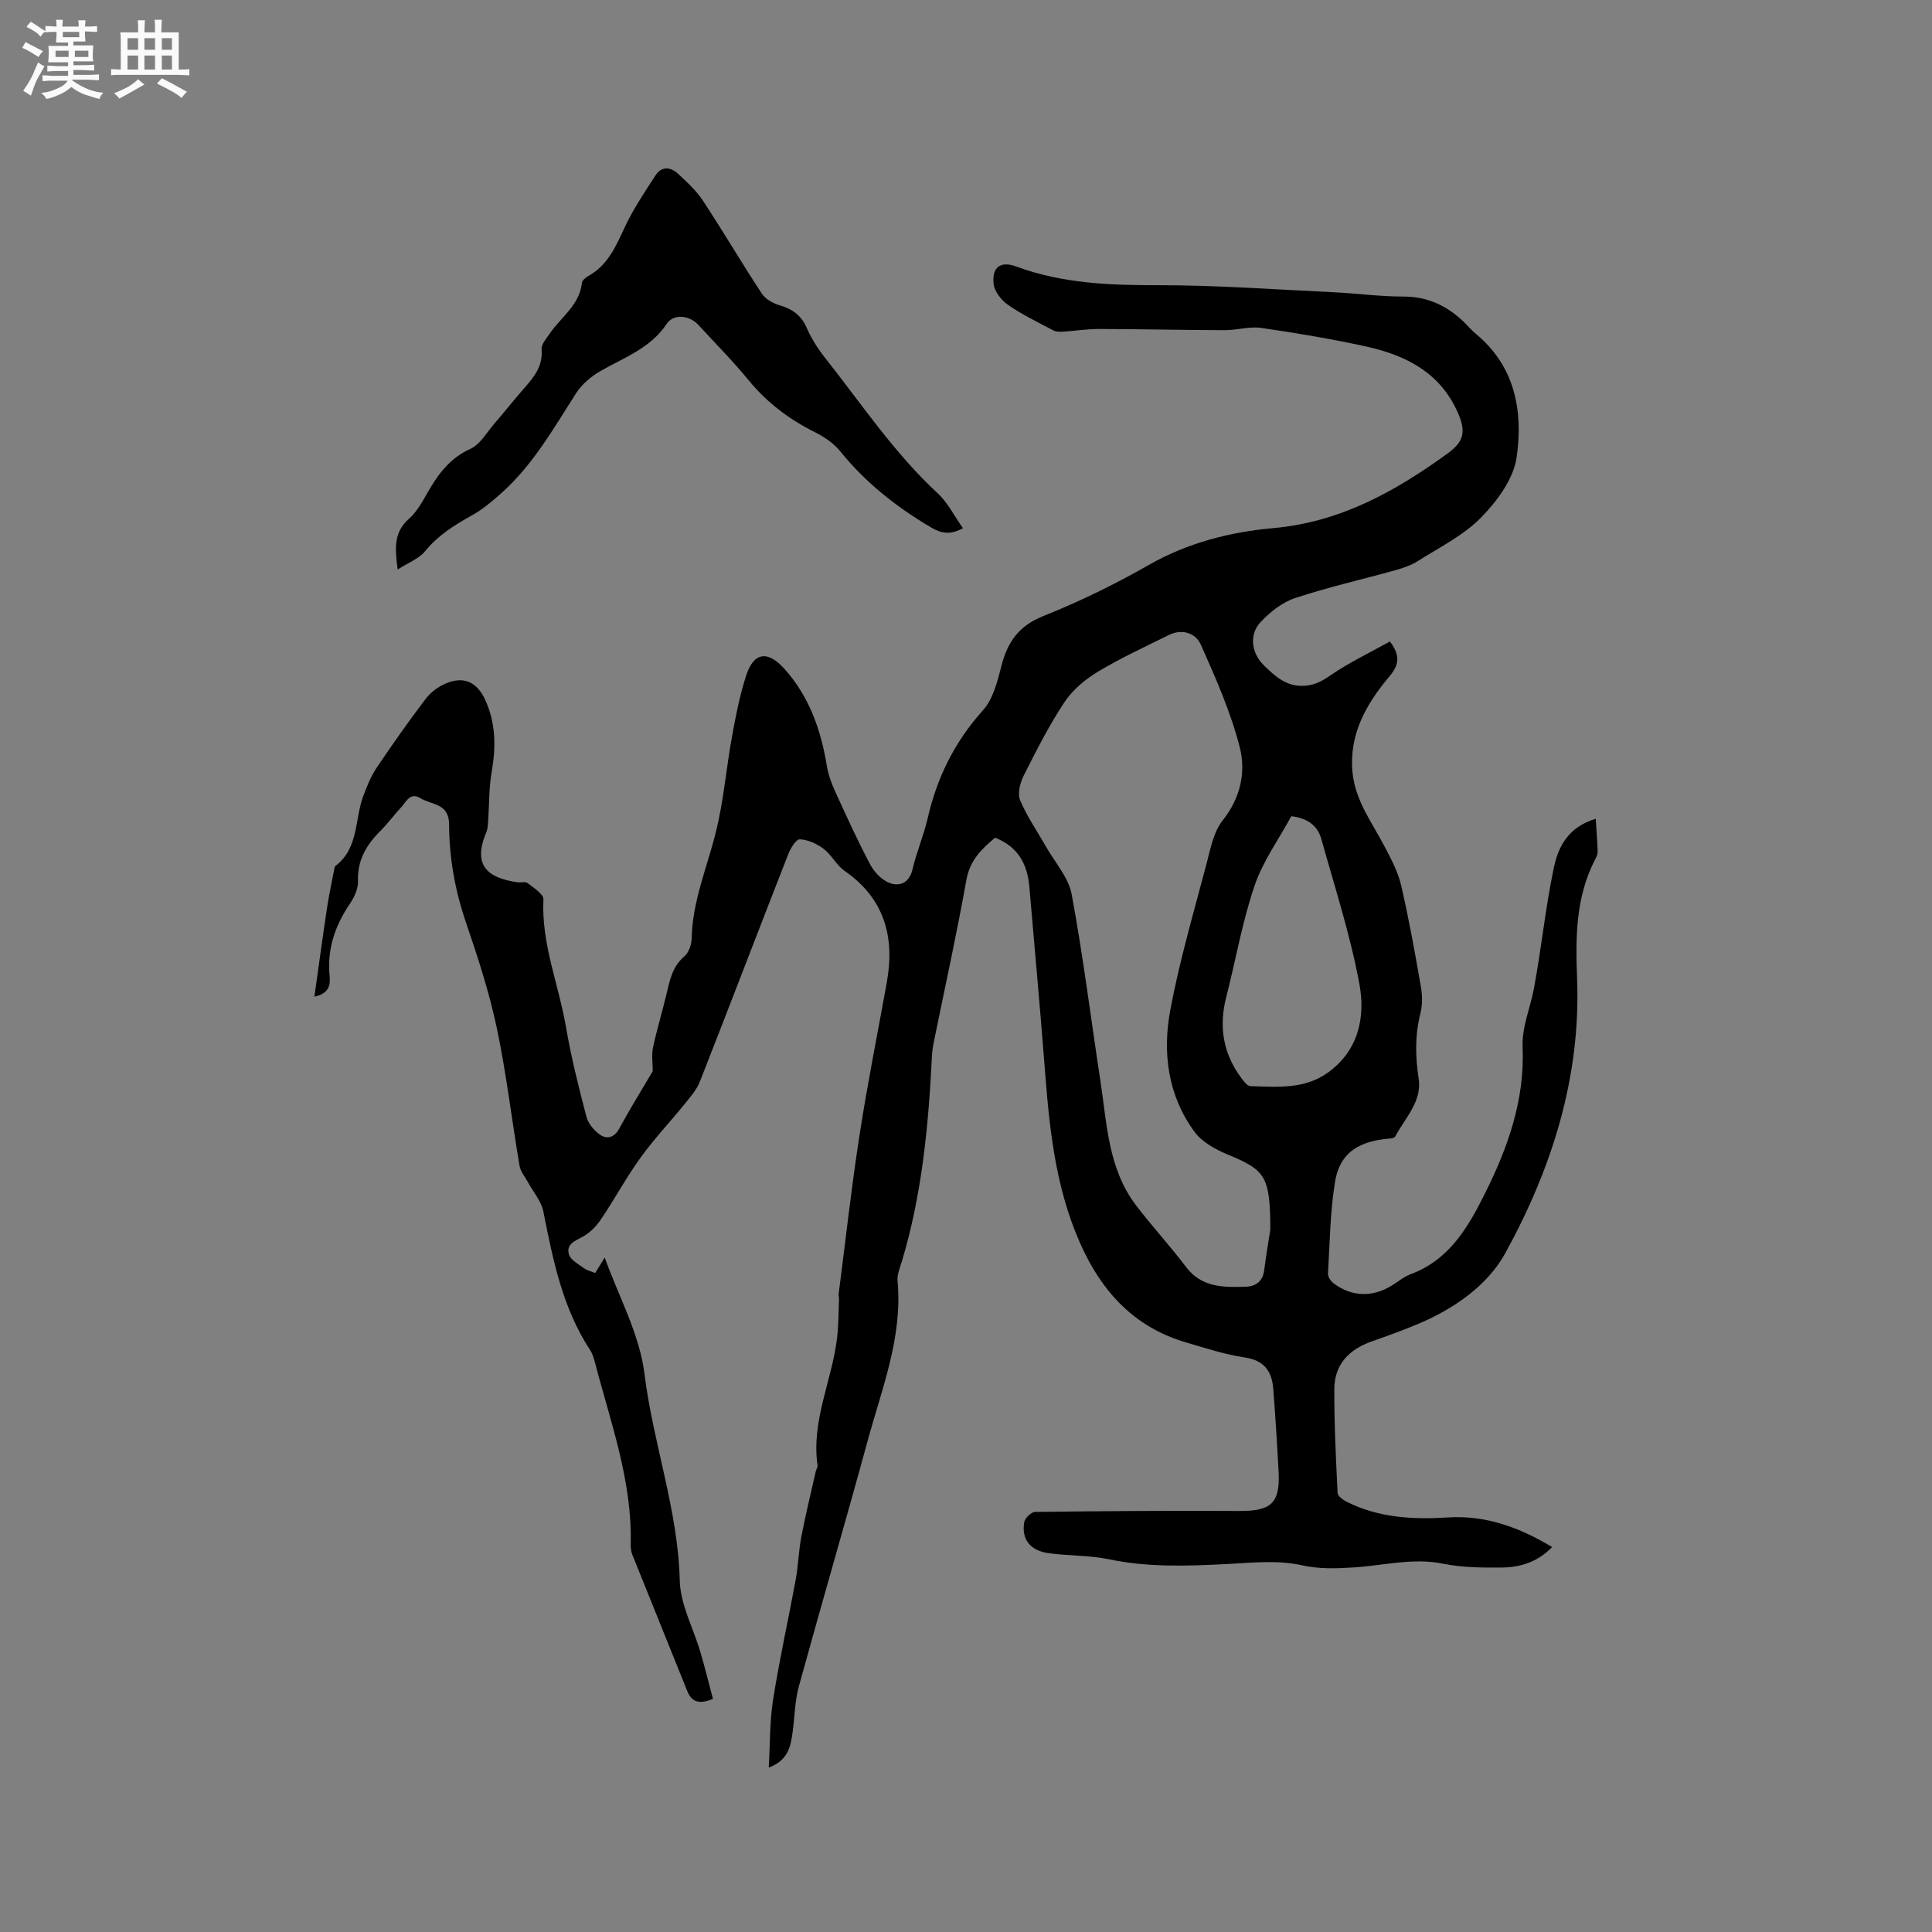 <svg enable-background="new 0 0 400 400" viewBox="0 0 400 400" xmlns="http://www.w3.org/2000/svg"><rect x="0" y="0" width="400" height="400" fill="#808080" stroke="none"/><path d="m6.8 9.5c.6.3 1.3.7 2.1 1.1-.4.4-.7.8-.9 1.2-.7-.4-1.3-.8-1.8-1.1s-1.1-.6-1.6-.8c.2-.4.5-.8.7-1.2.4.2.8.5 1.5.8zm.9 6.9c-.3.6-.5 1.1-.7 1.7s-.4 1.1-.6 1.7c-.6-.4-1.1-.7-1.6-1 .7-1 1.2-1.8 1.5-2.4.3-.5.6-1.1.8-1.7.3-.6.5-1.2.8-1.8.3.3.8.6 1.3.8-.7 1.3-1.2 2.2-1.5 2.7zm.1-11c.4.3 1 .7 1.7 1.1-.5.2-.8.6-1.1 1.1-.5-.6-1-1-1.4-1.2s-.9-.6-1.5-.8c.2-.4.5-.7.9-1.1.5.3.9.6 1.4.9zm10.5 13.1c1 .4 2 .6 3.1.7-.4.4-.7.8-.8 1.3-.9-.2-1.9-.6-3-.9-1-.4-2-.9-2.8-1.6-.5.4-1.1.9-1.9 1.3s-1.9.9-3.3 1.2c-.1-.3-.5-.8-1.1-1.3 1 0 2.1-.3 3.2-.8 1.2-.5 1.9-1 2.3-1.7h-3.2c-.4 0-1 0-2 .1v-1.2c1 0 1.7.1 2 .1h3.3v-1h-2.3c-.2 0-.9 0-2 .1v-1.2c1.2 0 1.9.1 2 .1h2.3v-.8h-4.1c0-.7.1-1.2.1-1.6 0-.5 0-1.1-.1-1.8h4.1v-.7h-2.5c0-.6.1-1.1.1-1.6v-.6h-.5c-.4 0-1 0-1.8.1v-1.3c1.2 0 1.9.1 2.1.1h.2c0-.3 0-.8-.1-1.4h1.4c0 .6-.1 1-.1 1.4h3.4c0-.4 0-.8-.1-1.3h1.5c0 .4-.1.9-.1 1.3.7 0 1.5 0 2.5-.1v1.2c-1 0-1.8-.1-2.5-.1v.6c0 .3 0 .8.1 1.5h-2.5v.8h4.1c0 .7-.1 1.3-.1 1.8s0 1 .1 1.5h-4.1v.8h1.4c.8 0 1.8 0 2.9-.1v1.2c-1 0-1.9-.1-2.8-.1h-1.5v1h3.2c.3 0 1 0 2.1-.1v1.2c-1.1 0-1.8-.1-2.1-.1h-3.4l-.1.1c1.4 1 2.4 1.5 3.4 1.9zm-4.1-6.7v-1.3h-2.7v1.3zm2.2-4.1v-1.1h-3.4v1.1zm1.9 4.1v-1.3h-2.8v1.3z" fill="#fafafb"/><path d="m37 6.7v2.3 5.4c1 0 1.8 0 2.2-.1v1.3c-.6 0-1.5-.1-2.5-.1h-11.9c-.7 0-1.3 0-1.8.1v-1.3c.5 0 1.1.1 2 .1v-5.2c0-1 0-1.8-.1-2.5h3.7c0-1.3 0-2.1-.1-2.5h1.5c0 .4-.1 1.3-.1 2.5h2.2c0-1.2 0-2.1-.1-2.6h1.5c0 .4-.1 1.3-.1 2.6zm-12.3 13.7c-.3-.4-.7-.8-1.1-1.1 1.1-.4 2.1-.9 2.9-1.3.8-.5 1.5-1 2.1-1.6.4.4.9.8 1.3 1.1-2.5 1.4-4.2 2.4-5.2 2.9zm3.9-10.1v-2.4h-2.2v2.4zm0 4.1v-2.9h-2.2v2.9zm3.5-4.1v-2.4h-2.2v2.4zm0 4.1v-2.9h-2.2v2.9zm.4 2.9 1-1.1c.6.3 1.4.7 2.5 1.3s2 1.1 2.7 1.5c-.4.4-.8.8-1.1 1.3-.8-.8-2.5-1.7-5.1-3zm3.1-7v-2.4h-2.1v2.4zm0 4.1v-2.9h-2.1v2.9z" fill="#fafafb"/><g fill="#000001"><path d="m65.09 206.35c.9-6.38 1.72-12.42 2.63-18.45.41-2.7.99-5.38 1.51-8.06.04-.2.09-.46.24-.57 4.89-3.72 3.91-9.75 5.81-14.65.75-1.94 1.53-3.94 2.69-5.65 3.25-4.83 6.61-9.6 10.13-14.24 1.03-1.36 2.6-2.55 4.18-3.22 3.73-1.59 6.47-.31 8.15 3.33 2.22 4.82 2.28 9.77 1.37 14.93-.58 3.3-.49 6.72-.73 10.09-.06.82-.07 1.71-.38 2.44-2.98 7.05.45 9.46 6.37 10.36.73.11 1.7-.19 2.18.18 1.26.98 3.33 2.28 3.27 3.36-.45 9.2 3.16 17.62 4.67 26.43 1.07 6.25 2.62 12.43 4.23 18.57.38 1.44 1.63 2.94 2.89 3.78 1.37.9 2.88.57 3.89-1.29 2.26-4.16 4.77-8.2 6.95-11.91 0-1.74-.26-3.36.05-4.86.77-3.62 1.85-7.17 2.72-10.78.72-2.97 1.2-5.94 3.78-8.14.92-.78 1.49-2.44 1.51-3.71.16-7.78 3.25-14.83 5.06-22.21 1.58-6.42 2.11-13.1 3.3-19.62.77-4.25 1.61-8.54 2.94-12.64 1.58-4.83 4.46-5.19 7.92-1.33 5.13 5.73 7.55 12.63 8.77 20.09.3 1.82.96 3.63 1.74 5.32 2.32 5.08 4.63 10.18 7.25 15.11.84 1.58 2.44 3.24 4.06 3.82 2.07.74 4.02-.04 4.68-2.83.85-3.6 2.33-7.05 3.16-10.65 1.94-8.42 5.58-15.78 11.42-22.28 2.11-2.34 3.02-6 3.84-9.22 1.27-4.96 3.61-8.29 8.68-10.31 7.45-2.98 14.73-6.52 21.7-10.5 8.13-4.66 16.93-6.9 25.98-7.71 13.81-1.24 25.18-7.59 36-15.44 3.45-2.5 3.86-4.54 2.09-8.54-3.62-8.17-10.68-11.78-18.81-13.58-7.23-1.59-14.55-2.82-21.88-3.88-2.44-.35-5.02.48-7.54.47-8.66-.02-17.33-.23-25.99-.25-2.49-.01-4.99.4-7.48.56-.67.04-1.45.03-2.01-.26-3.17-1.68-6.44-3.25-9.38-5.29-1.38-.95-2.81-2.77-2.98-4.33-.38-3.51 1.44-4.82 4.72-3.6 9.52 3.52 19.35 3.87 29.38 3.86 12.06-.01 24.11.88 36.17 1.45 4.87.23 9.73.91 14.59.9 4.9 0 8.83 1.82 12.28 5.05.93.87 1.73 1.88 2.71 2.68 8.16 6.74 9.79 16.05 8.44 25.53-.63 4.47-4.04 9.09-7.37 12.49-3.63 3.71-8.58 6.14-13.05 8.99-1.39.89-3.05 1.45-4.65 1.9-6.93 1.94-13.98 3.52-20.8 5.78-2.64.87-5.16 2.86-7.11 4.93-2.49 2.63-1.94 6.49.66 9.02 2.22 2.15 4.44 4.25 7.88 4.23 2.2-.01 3.84-.77 5.71-2.06 3.93-2.72 8.31-4.8 12.49-7.13 2.28 3.05 1.82 4.95-.13 7.26-4.79 5.7-8.39 11.98-7.61 19.9.58 5.84 4.05 10.35 6.64 15.3 1.36 2.59 2.78 5.26 3.43 8.07 1.6 6.91 2.85 13.9 4.07 20.89.32 1.81.36 3.83-.09 5.59-1.15 4.51-1.06 8.91-.36 13.48.73 4.75-2.82 8.17-4.85 12-.25.47-1.55.44-2.38.55-5.75.74-9.2 3.25-10.1 8.9-1 6.24-1.08 12.62-1.44 18.95-.04.65.57 1.56 1.15 1.99 3.79 2.84 8.1 2.94 12.14.42 1.26-.79 2.44-1.78 3.8-2.29 8.03-2.99 11.9-9.69 15.45-16.81 4.74-9.51 8.2-19.33 7.75-30.13-.18-4.27 1.56-8.07 2.32-12.1 1.56-8.31 2.39-16.76 4.12-25.03.9-4.3 2.88-8.49 8.7-10.23.15 2.44.33 4.63.4 6.81.02.5-.23 1.04-.47 1.5-4.11 7.83-4.12 16.28-3.79 24.78.79 20.42-5.21 39.26-14.84 56.8-3.68 6.7-10.55 11.5-17.94 14.64-3.21 1.36-6.51 2.53-9.8 3.7-4.65 1.65-7.65 4.77-7.68 9.78-.04 7.19.33 14.38.67 21.56.03.63 1.07 1.41 1.81 1.79 6.65 3.38 13.77 3.75 21.07 3.29 7.77-.49 14.73 2.03 21.54 6.13-3.02 3.13-6.62 4.21-10.47 4.24-4.01.03-8.12.02-12.02-.78-6.34-1.3-12.43.38-18.62.76-3.64.23-7.06.36-10.82-.47-4.95-1.1-10.33-.49-15.5-.23-8.15.42-16.23.71-24.32-.99-4.11-.86-8.43-.67-12.61-1.28-3.76-.55-5.54-2.94-4.93-6.41.15-.84 1.45-2.1 2.23-2.11 14.09-.18 28.19-.28 42.28-.2 6.6.04 8.49-1.6 8.15-8.11-.3-5.71-.66-11.43-1.1-17.13-.28-3.61-1.8-5.93-5.88-6.54-4.16-.62-8.23-1.95-12.29-3.15-9.88-2.92-16.5-9.51-20.94-18.62-5.69-11.69-7.13-24.27-8.11-37-.99-12.89-2.18-25.76-3.28-38.64-.4-4.67-2.29-8.32-7.1-10.2-2.77 2.32-5.21 4.65-5.94 8.74-2.01 11.25-4.48 22.42-6.76 33.63-.19.93-.32 1.88-.37 2.82-.71 14.39-2.06 28.69-6.24 42.57-.4 1.31-1 2.71-.88 4.01 1.07 11.67-3.26 22.31-6.22 33.19-4.62 16.95-9.57 33.82-14.22 50.76-.83 3.02-.85 6.27-1.28 9.4-.4 2.97-.9 5.89-4.95 7.4.29-4.96.19-9.59.9-14.08 1.32-8.35 3.17-16.61 4.7-24.93.53-2.91.59-5.91 1.15-8.81.87-4.53 1.98-9.02 2.99-13.53.09-.41.43-.83.37-1.2-1.36-9.23 3-17.58 4.04-26.43.31-2.67.29-5.38.4-8.07.01-.31-.12-.64-.08-.95 1.41-10.97 2.63-21.98 4.32-32.91 1.63-10.57 3.74-21.06 5.64-31.59 1.71-9.46-.44-17.4-8.73-23.16-1.69-1.17-2.69-3.32-4.35-4.57-1.39-1.05-3.25-1.89-4.93-1.96-.77-.03-1.92 1.89-2.4 3.12-6.13 15.67-12.13 31.39-18.28 47.05-.64 1.62-1.87 3.05-2.99 4.44-3.07 3.79-6.44 7.35-9.29 11.3-2.95 4.08-5.35 8.55-8.17 12.73-.94 1.4-2.23 2.76-3.68 3.57-1.65.92-3.64 1.58-2.96 3.76.36 1.17 1.97 1.99 3.12 2.85.57.43 1.35.58 2.3.97.7-1.14 1.4-2.27 1.97-3.2 2.84 7.96 7.22 15.83 8.24 24.12 1.78 14.39 6.94 28.12 7.3 42.77.12 4.97 2.83 9.87 4.28 14.83.94 3.2 1.73 6.44 2.59 9.66-2.83 1.15-4.39.7-5.34-1.67-3.76-9.41-7.59-18.79-11.36-28.2-.27-.67-.35-1.46-.33-2.19.33-13.07-4.17-25.19-7.39-37.56-.24-.91-.53-1.87-1.04-2.65-5.71-8.73-7.68-18.68-9.66-28.67-.42-2.1-2.05-3.95-3.11-5.92-.63-1.16-1.6-2.26-1.81-3.5-1.62-9.5-2.72-19.1-4.71-28.52-1.57-7.43-3.94-14.72-6.4-21.92-2.26-6.61-3.46-13.36-3.48-20.25-.01-4.42-3.59-4-5.89-5.41-2.21-1.35-2.96.71-4.02 1.84-1.45 1.55-2.69 3.29-4.19 4.78-2.96 2.93-4.94 6.14-4.76 10.57.06 1.54-.79 3.32-1.7 4.67-3.07 4.55-4.73 9.39-4.17 14.93.19 1.87-.13 3.64-3.16 4.28zm197.92 48.19c-.04-11.13-1.04-12.27-8.88-15.53-2.52-1.05-5.28-2.58-6.83-4.69-5.51-7.51-6.65-16.35-5.01-25.17 1.9-10.17 4.83-20.15 7.47-30.17.83-3.14 1.46-6.7 3.38-9.12 3.73-4.69 4.85-10.06 3.52-15.21-1.87-7.29-4.98-14.31-8.06-21.22-1.04-2.33-3.84-3.34-6.6-1.96-4.93 2.45-9.95 4.75-14.66 7.58-2.64 1.59-5.26 3.77-6.94 6.3-3.21 4.84-5.85 10.07-8.47 15.27-.74 1.48-1.3 3.69-.72 5.07 1.4 3.34 3.52 6.37 5.32 9.55 1.86 3.29 4.7 6.41 5.35 9.93 2.38 12.8 3.98 25.75 5.95 38.63 1.36 8.86 1.58 18.09 7.31 25.66 3.32 4.38 7.08 8.43 10.39 12.82 3.23 4.3 7.73 4.26 12.29 4.13 2.04-.06 3.61-1 3.91-3.38.43-3.37 1.01-6.7 1.28-8.49zm4.34-85.55c-2.57 4.74-5.89 9.31-7.62 14.42-2.54 7.47-3.88 15.35-5.85 23.02-1.58 6.15-.64 11.76 3.18 16.84.48.65 1.18 1.58 1.81 1.6 5.49.17 11.13.69 15.97-2.74 6.44-4.56 7.88-11.55 6.61-18.4-1.88-10.15-5.1-20.06-7.89-30.04-.78-2.77-2.89-4.31-6.21-4.7z"/><path d="m199.37 109.36c-2.58 1.4-4.43 1.13-6.59-.15-7.18-4.24-13.59-9.29-18.86-15.82-1.34-1.66-3.33-2.96-5.26-3.94-5.28-2.65-9.83-6.06-13.61-10.66-3.29-4.01-6.95-7.71-10.47-11.53-1.83-2-5.12-2.36-6.54-.22-3.39 5.1-8.84 6.97-13.75 9.8-1.91 1.1-3.81 2.7-4.99 4.53-4.69 7.31-8.95 14.91-15.55 20.77-1.87 1.66-3.83 3.33-6.01 4.54-3.63 2.02-7.04 4.13-9.73 7.44-1.26 1.55-3.45 2.36-5.67 3.79-.62-4.49-.79-7.74 2.32-10.49 1.62-1.43 2.75-3.49 3.85-5.41 2.18-3.81 4.59-7.14 8.88-9.08 2.03-.92 3.38-3.4 4.97-5.23 2.15-2.48 4.18-5.07 6.35-7.54 1.99-2.26 3.71-4.48 3.42-7.83-.09-1.03.98-2.22 1.67-3.24 2.33-3.45 6.19-5.89 6.69-10.55.06-.56.9-1.17 1.52-1.52 3.93-2.27 5.54-6.12 7.35-10 1.76-3.76 4.11-7.26 6.39-10.76 1.24-1.9 3.11-1.7 4.61-.3 1.85 1.71 3.78 3.47 5.15 5.55 4.19 6.36 8.05 12.94 12.23 19.3.75 1.14 2.34 2.01 3.72 2.41 2.62.77 4.43 2.07 5.56 4.66.96 2.2 2.29 4.3 3.79 6.19 7.55 9.54 14.31 19.72 23.34 28.07 2.11 1.96 3.45 4.73 5.22 7.22z"/></g></svg>